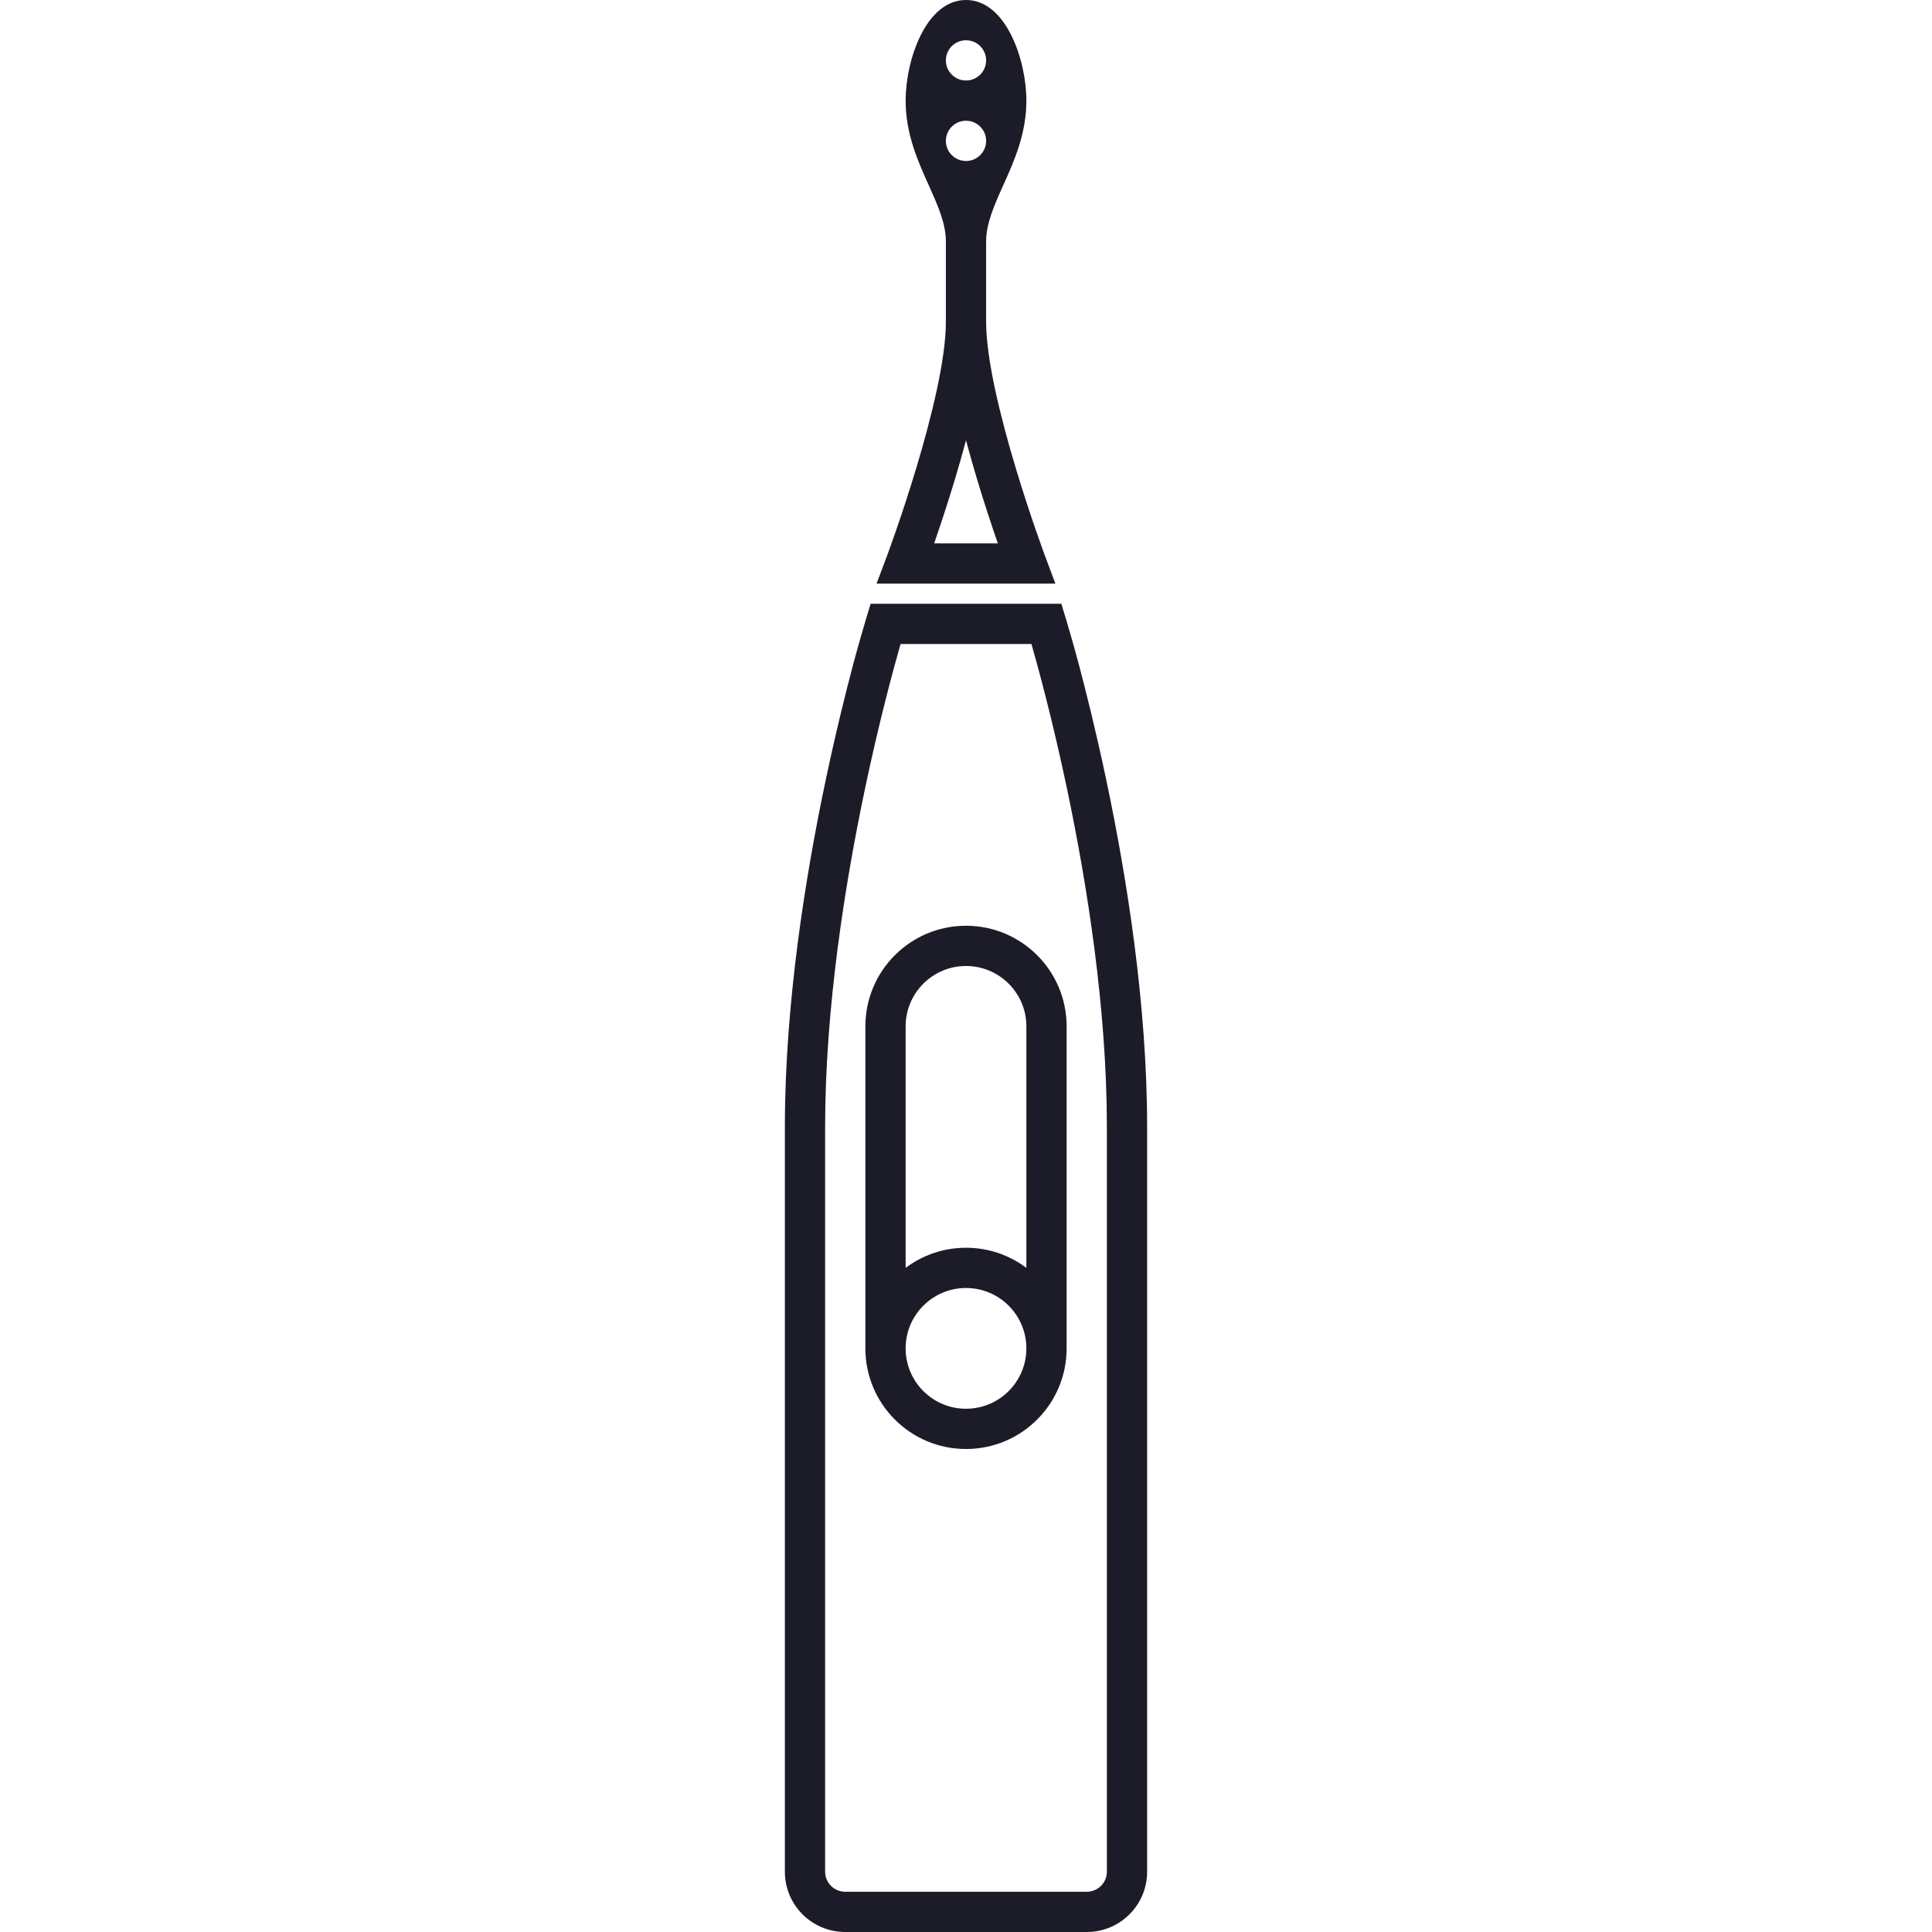 <svg width="48" height="48" viewBox="0 0 48 48" fill="none" xmlns="http://www.w3.org/2000/svg">
<g id="Icons | Category">
<path id="Vector" fill-rule="evenodd" clip-rule="evenodd" d="M24.924 4.606C25.197 4 25.5 3.326 25.5 2.5C25.5 1.5 25 0 24 0C23 0 22.5 1.5 22.5 2.5C22.5 3.326 22.803 4 23.076 4.606C23.298 5.101 23.5 5.551 23.5 6H23.5V8C23.5 8.917 23.148 10.351 22.771 11.606C22.586 12.223 22.401 12.779 22.262 13.18C22.192 13.381 22.135 13.543 22.094 13.654C22.074 13.71 22.058 13.753 22.048 13.782L22.036 13.814L21.778 14.5H26.221L25.968 13.824L25.967 13.822L25.964 13.814L25.952 13.782C25.942 13.753 25.926 13.71 25.906 13.654C25.865 13.543 25.808 13.381 25.738 13.18C25.599 12.779 25.414 12.223 25.229 11.606C24.852 10.351 24.5 8.917 24.5 8V6H24.5C24.5 5.551 24.702 5.101 24.924 4.606ZM24 2C24.276 2 24.5 1.776 24.5 1.5C24.5 1.224 24.276 1 24 1C23.724 1 23.5 1.224 23.5 1.5C23.5 1.776 23.724 2 24 2ZM24.5 3.5C24.5 3.776 24.276 4 24 4C23.724 4 23.5 3.776 23.5 3.5C23.5 3.224 23.724 3 24 3C24.276 3 24.5 3.224 24.5 3.5ZM24 10.939C23.912 11.268 23.82 11.591 23.729 11.894C23.54 12.523 23.351 13.09 23.209 13.5H24.791C24.649 13.09 24.46 12.523 24.271 11.894C24.18 11.591 24.088 11.268 24 10.939ZM21.204 16.48C21.337 15.984 21.48 15.491 21.631 15H26.369C26.52 15.491 26.663 15.984 26.796 16.48C26.985 17.191 27.237 18.199 27.489 19.397C27.993 21.788 28.5 24.951 28.5 28V46.502C28.5 47.332 27.827 48 27 48H21C20.173 48 19.5 47.332 19.5 46.502V28C19.5 24.951 20.007 21.788 20.511 19.397C20.763 18.199 21.015 17.191 21.204 16.48ZM22.374 16C22.203 16.597 21.846 17.907 21.489 19.603C20.993 21.962 20.5 25.049 20.5 28V46.502C20.5 46.777 20.723 47 21 47H27C27.277 47 27.5 46.777 27.5 46.502V28C27.5 25.049 27.007 21.962 26.511 19.603C26.154 17.907 25.797 16.597 25.626 16H22.374ZM24 23C22.619 23 21.5 24.119 21.5 25.5V33.5C21.5 34.881 22.619 36 24 36C25.381 36 26.5 34.881 26.5 33.5V25.5C26.5 24.119 25.381 23 24 23ZM24 35C23.172 35 22.5 34.328 22.5 33.5C22.5 32.672 23.172 32 24 32C24.828 32 25.5 32.672 25.5 33.5C25.5 34.328 24.828 35 24 35ZM24 31C24.563 31 25.082 31.186 25.5 31.5V25.5C25.5 24.672 24.828 24 24 24C23.172 24 22.5 24.672 22.5 25.5V31.5C22.918 31.186 23.437 31 24 31Z" fill="#1C1C29"/>
</g>
</svg>
